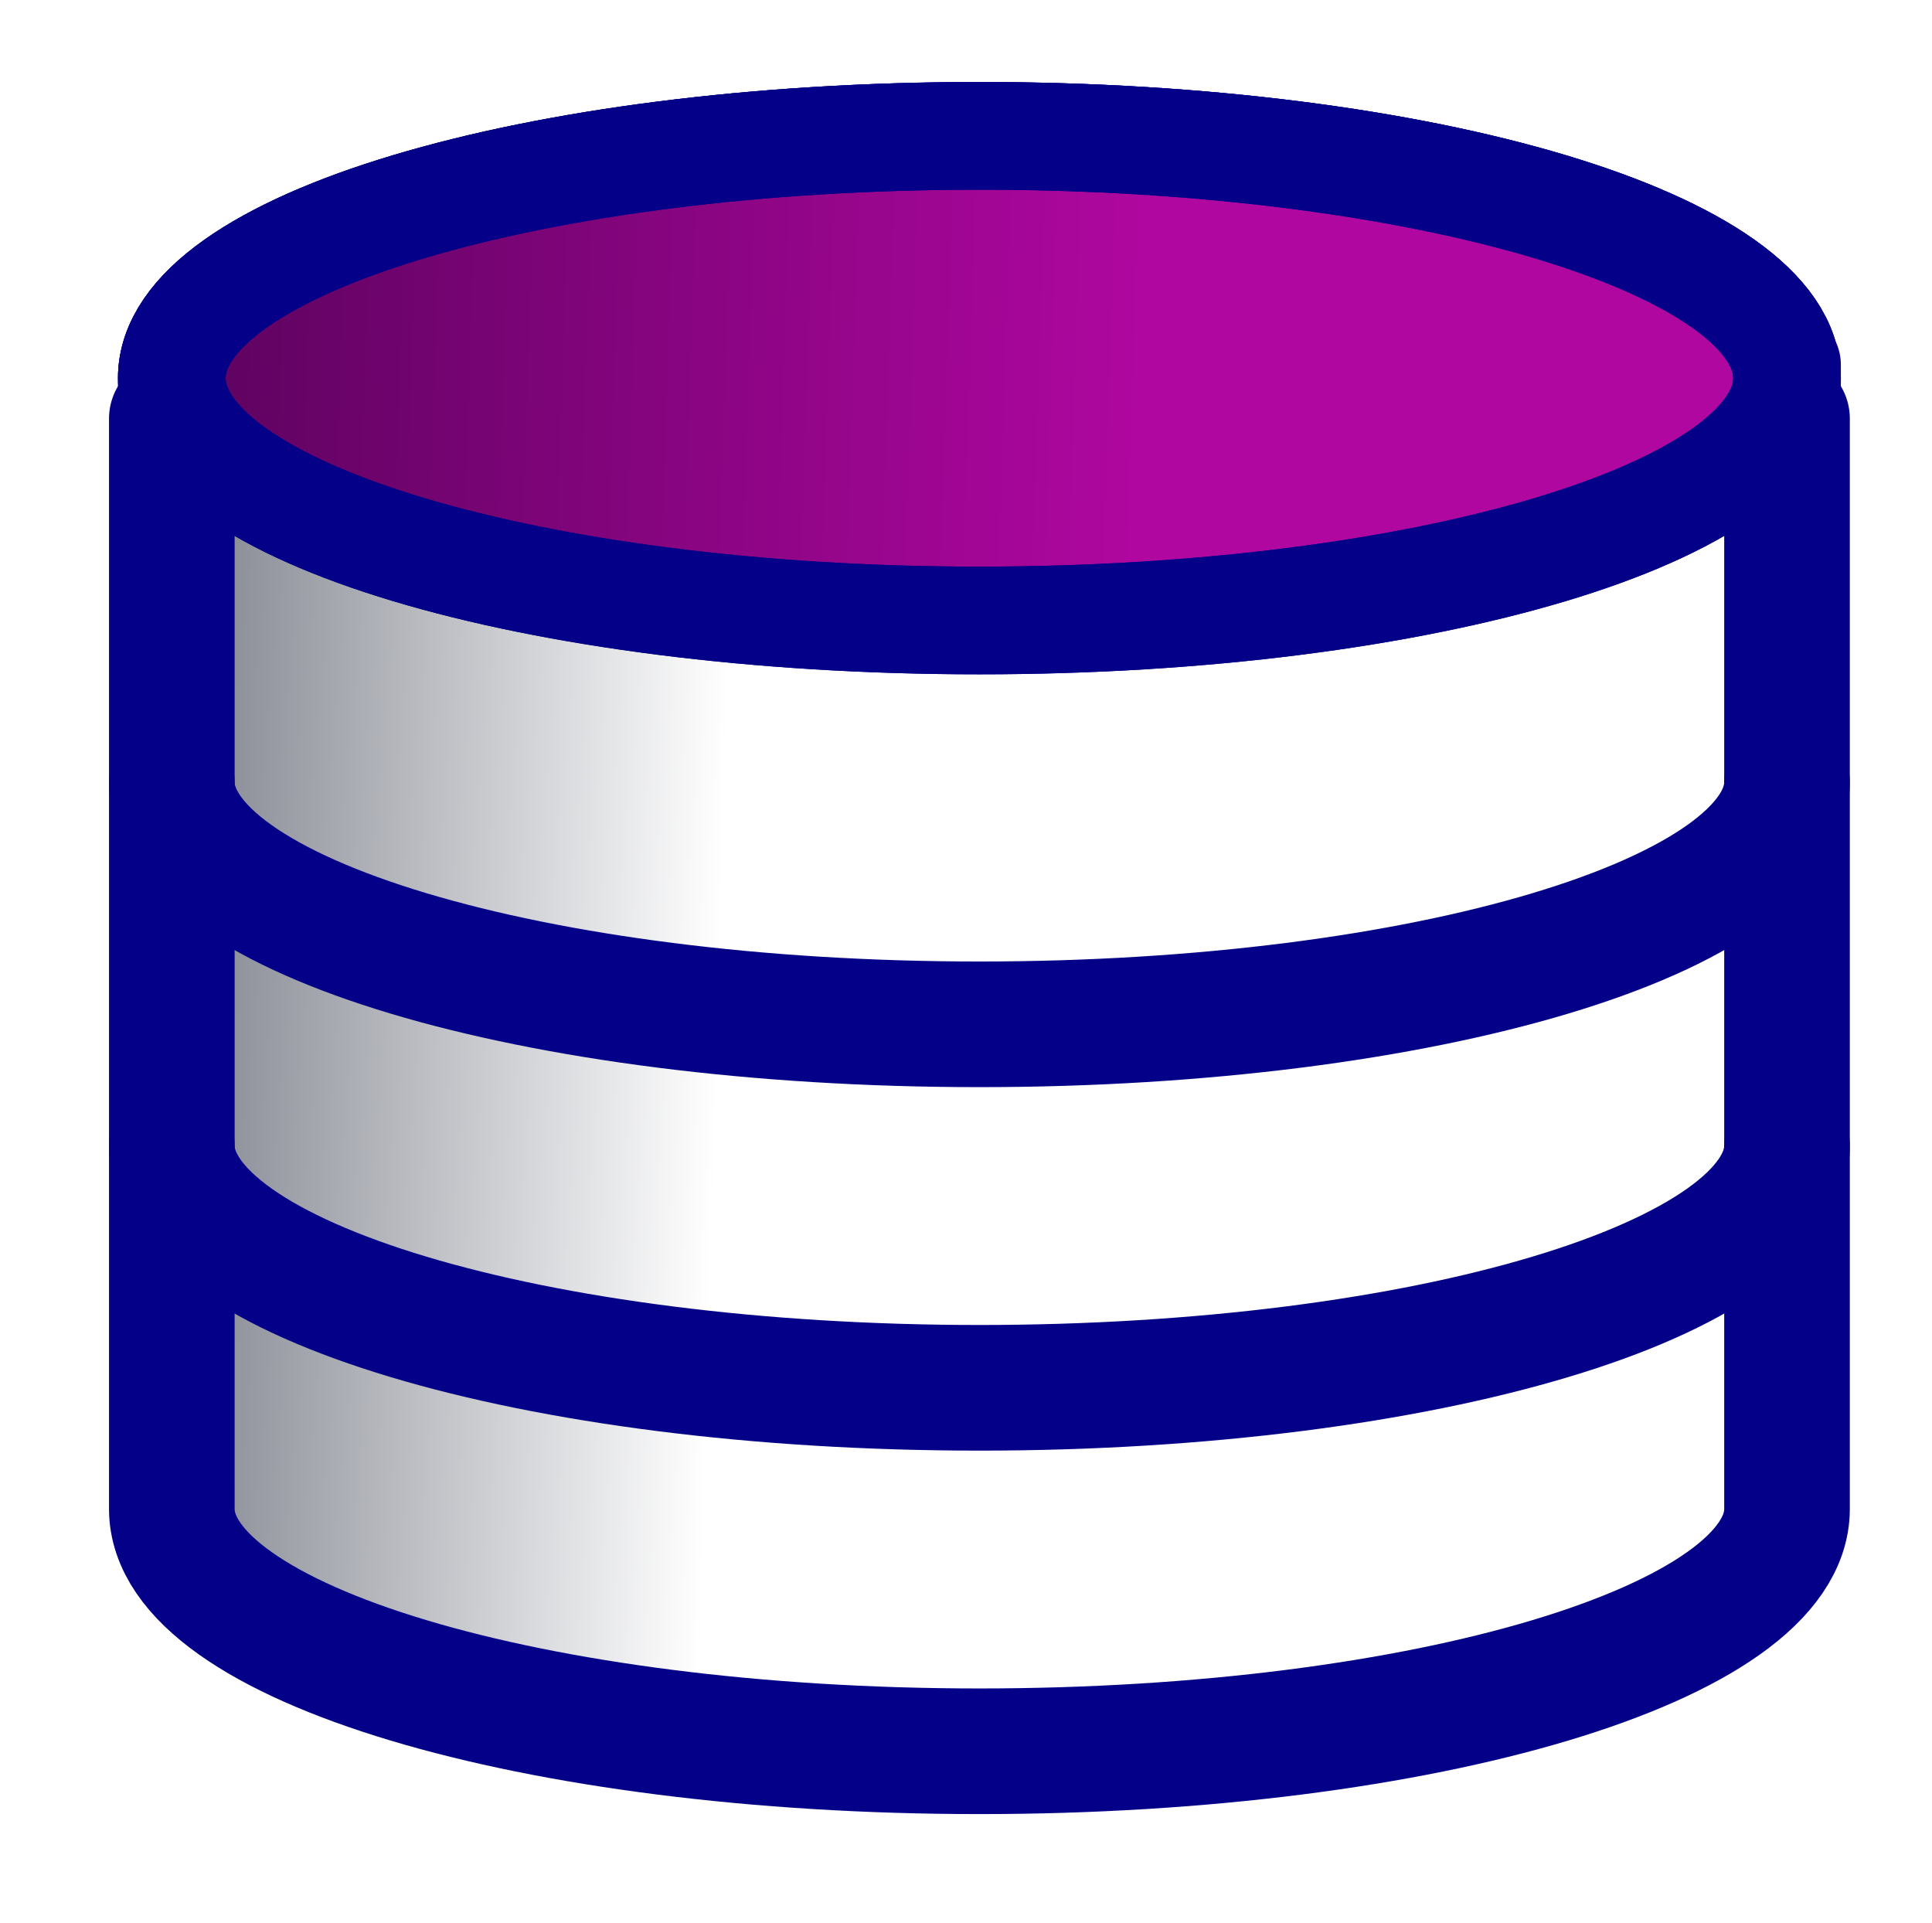 <svg height="100%" stroke-miterlimit="10" style="fill-rule:nonzero;clip-rule:evenodd;stroke-linecap:round;stroke-linejoin:round;" version="1.1" viewBox="-1.233 0.65 101.062 100.593" width="100%" xml:space="preserve" xmlns="http://www.w3.org/2000/svg" xmlns:vectornator="http://vectornator.io" xmlns:xlink="http://www.w3.org/1999/xlink">
<defs>
<linearGradient gradientTransform="matrix(0.939 0 0 0.939 4 4)" gradientUnits="userSpaceOnUse" id="LinearGradient" x1="47.951" x2="2.68" y1="49.683" y2="48.437">
<stop offset="0" stop-color="#ffffff"/>
<stop offset="0.295" stop-color="#ffffff"/>
<stop offset="1" stop-color="#7c808a"/>
</linearGradient>
<filter color-interpolation-filters="sRGB" filterUnits="userSpaceOnUse" height="100.123" id="Filter" width="100.123" x="-0.764" y="0.65">
<feDropShadow dx="-0.702" dy="0.712" flood-color="#000000" flood-opacity="0.65" in="SourceGraphic" result="Shadow" stdDeviation="2"/>
</filter>
<linearGradient gradientTransform="matrix(0.939 0 0 0.939 4 4)" gradientUnits="userSpaceOnUse" id="LinearGradient_2" x1="87.869" x2="-36.064" y1="14.606" y2="10.59">
<stop offset="0.236" stop-color="#b007a0"/>
<stop offset="0.91" stop-color="#2f003b"/>
<stop offset="1" stop-color="#29002e"/>
</linearGradient>
<filter color-interpolation-filters="sRGB" filterUnits="userSpaceOnUse" height="40.98" id="Filter_2" width="100.123" x="-0.764" y="0.65">
<feDropShadow dx="-0.702" dy="0.712" flood-color="#000000" flood-opacity="0.65" in="SourceGraphic" result="Shadow" stdDeviation="2"/>
</filter>
<filter color-interpolation-filters="sRGB" filterUnits="userSpaceOnUse" height="86.276" id="Filter_3" width="101.062" x="-1.233" y="14.967">
<feDropShadow dx="-0.702" dy="0.712" flood-color="#000000" flood-opacity="0.65" in="SourceGraphic" result="Shadow" stdDeviation="2"/>
</filter>
<filter color-interpolation-filters="sRGB" filterUnits="userSpaceOnUse" height="48.255" id="Filter_4" width="101.062" x="-1.233" y="33.977">
<feDropShadow dx="-0.702" dy="0.712" flood-color="#000000" flood-opacity="0.65" in="SourceGraphic" result="Shadow" stdDeviation="2"/>
</filter>
<filter color-interpolation-filters="sRGB" filterUnits="userSpaceOnUse" height="40.98" id="Filter_5" width="100.123" x="-0.764" y="0.65">
<feDropShadow dx="-0.702" dy="0.712" flood-color="#000000" flood-opacity="0.65" in="SourceGraphic" result="Shadow" stdDeviation="2"/>
</filter>
</defs>
<path d="M92.245 19.724L92.245 79.572C92.245 86.572 73.332 92.245 50 92.245C26.668 92.245 7.755 86.572 7.755 79.572L7.755 20.663M7.755 20.428C7.755 13.429 26.669 7.755 50 7.755C73.331 7.755 92.245 13.429 92.245 20.428" fill="url(#LinearGradient)" fill-rule="nonzero" filter="url(#Filter)" stroke="#040087" stroke-linecap="round" stroke-linejoin="round" stroke-width="5.633" shadowAngle="2.349" shadowColor="#000000" shadowOffset="1" shadowOpacity="0.65" shadowRadius="4"/>
<path d="M7.755 20.428C7.755 13.429 26.669 7.755 50 7.755C73.331 7.755 92.245 13.429 92.245 20.428C92.245 27.428 73.331 33.102 50 33.102C26.669 33.102 7.755 27.428 7.755 20.428Z" fill="url(#LinearGradient_2)" fill-rule="nonzero" filter="url(#Filter_2)" stroke="#040087" stroke-linecap="round" stroke-linejoin="round" stroke-width="5.633" shadowAngle="2.349" shadowColor="#000000" shadowOffset="1" shadowOpacity="0.65" shadowRadius="4"/>
<path d="M92.245 22.541L92.245 79.572C92.245 86.572 73.332 92.245 50 92.245C26.668 92.245 7.755 86.572 7.755 79.572L7.755 22.541" fill="none" filter="url(#Filter_3)" stroke="#040087" stroke-linecap="round" stroke-linejoin="round" stroke-width="6.571" shadowAngle="2.349" shadowColor="#000000" shadowOffset="1" shadowOpacity="0.65" shadowRadius="4"/>
<path d="M92.245 60.561C92.245 67.561 73.332 73.235 50 73.235C26.668 73.235 7.755 67.561 7.755 60.561M92.245 41.551C92.245 48.551 73.332 54.224 50 54.224C26.668 54.224 7.755 48.551 7.755 41.551" fill="none" filter="url(#Filter_4)" stroke="#040087" stroke-linecap="round" stroke-linejoin="round" stroke-width="6.571" shadowAngle="2.349" shadowColor="#000000" shadowOffset="1" shadowOpacity="0.65" shadowRadius="4"/>
<path d="M7.755 20.428C7.755 13.429 26.669 7.755 50 7.755C73.331 7.755 92.245 13.429 92.245 20.428C92.245 27.428 73.331 33.102 50 33.102C26.669 33.102 7.755 27.428 7.755 20.428Z" fill="none" filter="url(#Filter_5)" stroke="#040087" stroke-linecap="round" stroke-linejoin="round" stroke-width="5.633" shadowAngle="2.349" shadowColor="#000000" shadowOffset="1" shadowOpacity="0.65" shadowRadius="4"/>
</svg>